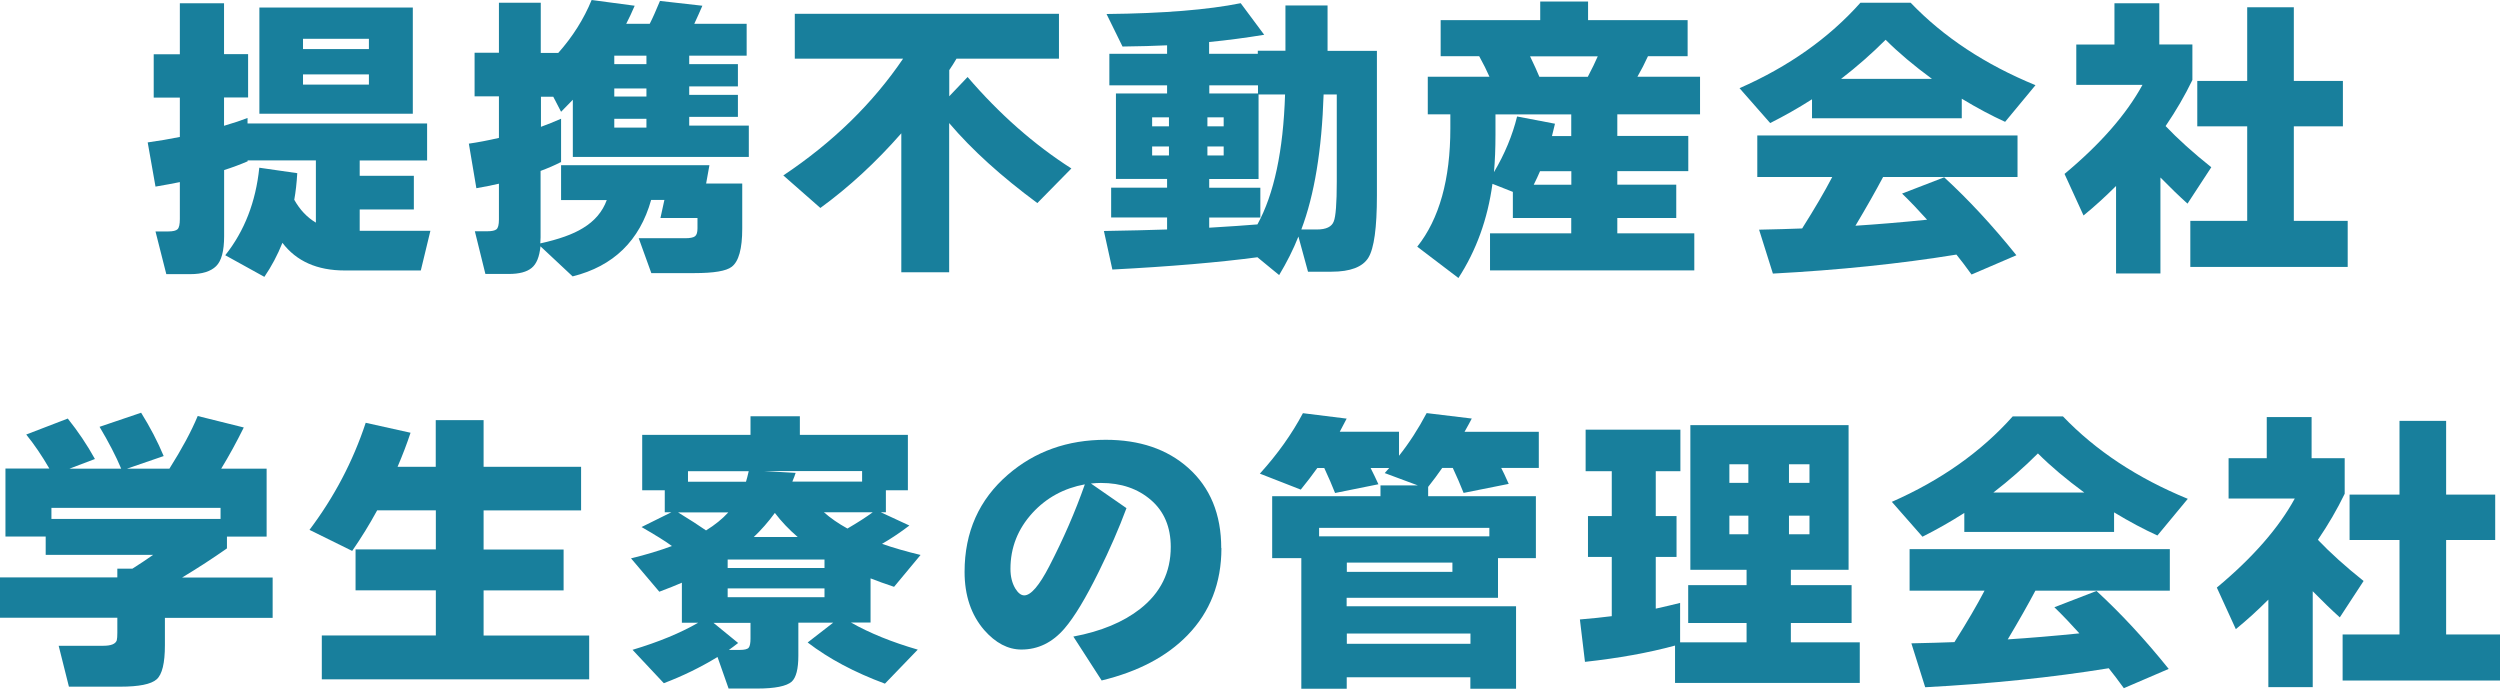 <?xml version="1.0" encoding="UTF-8"?><svg id="_レイヤー_2" xmlns="http://www.w3.org/2000/svg" width="265.92" height="73.25" viewBox="0 0 265.92 73.25"><g id="_レイヤー_1-2"><path d="m31.62,18.4c-.06,1.07-.17,2.02-.32,2.85.6,1.07,1.37,1.88,2.3,2.43v-6.62h-7.26v.1c-.79.34-1.62.65-2.5.93v7.04c0,1.56-.28,2.62-.85,3.18-.57.56-1.48.85-2.74.85h-2.56l-1.15-4.54h1.34c.51,0,.85-.08,1.01-.24s.24-.52.24-1.07v-3.94c-.73.15-1.59.31-2.59.48l-.83-4.7c1.2-.17,2.34-.36,3.42-.58v-4.19h-2.78v-4.61h2.78V.35h4.7v5.41h2.56v4.61h-2.56v3.01c1.02-.3,1.86-.58,2.5-.83v.58h19.1v3.94h-7.17v1.63h5.76v3.58h-5.76v2.27h7.52l-1.02,4.22h-8.1c-2.92,0-5.13-.98-6.62-2.94-.51,1.28-1.15,2.49-1.92,3.62l-4.16-2.3c2.05-2.58,3.25-5.69,3.62-9.31l4.03.58Zm12.29-6.3h-16.32V.8h16.32v11.3Zm-4.67-6.88v-1.09h-7.01v1.09h7.01Zm0,3.78v-1.09h-7.01v1.09h7.01Z" fill="#187f9c" stroke-width="0"/><path d="m59.64,17.25c-.62.32-1.33.63-2.14.93v7.07s-.01.26-.03.64c1.96-.43,3.48-.97,4.54-1.63,1.24-.75,2.08-1.74,2.53-2.98h-4.86v-3.71h15.78l-.35,1.95h3.84v4.8c0,2.13-.37,3.49-1.12,4.06-.58.45-1.9.67-3.97.67h-4.58l-1.34-3.71h4.93c.53,0,.88-.07,1.06-.21s.26-.42.26-.85v-1.09h-3.94l.42-1.92h-1.41c-1.22,4.33-4,7.04-8.35,8.13l-3.42-3.2c-.11,1.11-.42,1.88-.94,2.3-.52.43-1.33.64-2.42.64h-2.5l-1.12-4.54h1.31c.49,0,.82-.07.99-.21s.26-.49.26-1.04v-3.81c-.73.17-1.53.33-2.4.48l-.8-4.74c.92-.13,1.98-.33,3.2-.61v-4.42h-2.59v-4.64h2.59V.29h4.45v5.34h1.86c1.54-1.73,2.72-3.61,3.55-5.63l4.58.61c-.3.7-.6,1.34-.9,1.92h2.5c.3-.58.66-1.39,1.09-2.43l4.51.51c-.26.6-.54,1.24-.86,1.92h5.57v3.39h-6.11v.9h5.18v2.37h-5.18v.9h5.18v2.34h-5.18v.93h6.34v3.33h-18.72v-6.08c-.36.38-.78.81-1.25,1.28l-.83-1.6h-1.31v3.2c.7-.26,1.42-.54,2.14-.86v4.64Zm5.7-11.33v.9h3.42v-.9h-3.42Zm3.42,4.35v-.86h-3.42v.86h3.42Zm0,3.3v-.93h-3.42v.93h3.42Z" fill="#187f9c" stroke-width="0"/><path d="m101.74,6.24c-.24.41-.49.81-.77,1.22v2.78l1.95-2.05c3.39,3.95,7.07,7.19,11.04,9.73l-3.62,3.68c-3.84-2.84-6.97-5.67-9.38-8.51v15.87h-5.09v-14.78c-2.69,3.07-5.56,5.72-8.61,7.94l-3.94-3.46c5.27-3.52,9.51-7.66,12.74-12.42h-11.52V1.47h28.1v4.77h-10.91Z" fill="#187f9c" stroke-width="0"/><path d="m133.78,27.36c-4.14.55-9.29.99-15.46,1.31l-.9-4.1c2.6-.04,4.84-.1,6.72-.16v-1.28h-5.95v-3.17h5.95v-.93h-5.44v-9.09h5.44v-.86h-6.14v-3.36h6.14v-.9c-1.32.06-2.9.11-4.74.13l-1.7-3.46c6.04-.06,10.79-.45,14.27-1.15l2.5,3.36c-1.96.32-3.92.58-5.86.77v1.25h5.18v-.32h2.94V.58h4.48v4.83h5.25v15.39c0,3.41-.3,5.62-.91,6.61s-1.92,1.49-3.92,1.49h-2.5l-1.02-3.74c-.55,1.39-1.24,2.75-2.05,4.1l-2.3-1.89Zm-9.44-13.92v-.96h-1.79v.96h1.79Zm0,3.1v-.96h-1.79v.96h1.79Zm5.82-3.1v-.96h-1.73v.96h1.73Zm0,3.1v-.96h-1.73v.96h1.73Zm3.65-7.46h-5.18v.86h5.18v-.86Zm-5.18,15.14c2.2-.13,3.9-.25,5.12-.35,1.77-3.22,2.75-7.83,2.94-13.82h-2.82v8.99h-5.25v.93h5.44v3.17h-5.44v1.09Zm12.16-14.18c-.19,5.91-.98,10.7-2.37,14.37h1.66c.98,0,1.58-.29,1.79-.86.21-.51.32-1.92.32-4.22v-9.28h-1.41Z" fill="#187f9c" stroke-width="0"/><path d="m158.75,19.55c-.51,3.75-1.72,7.09-3.62,10.02l-4.38-3.33c2.35-2.96,3.52-7.16,3.52-12.58v-1.5h-2.4v-4h6.56c-.28-.64-.64-1.37-1.09-2.18h-4.1v-3.84h10.59V.16h5.09v1.98h10.59v3.84h-4.22c-.34.75-.71,1.47-1.12,2.18h6.66v4h-8.8v2.3h7.55v3.74h-7.55v1.44h6.27v3.55h-6.27v1.63h8.19v3.94h-21.73v-3.94h8.64v-1.63h-6.21v-2.78l-2.18-.86Zm.32-5.18c0,1.41-.05,2.72-.16,3.94,1.15-1.94,1.97-3.92,2.46-5.92l4.03.77c-.11.45-.21.89-.32,1.31h2.05v-2.3h-8.06v2.21Zm3.68-8.38c.45.94.78,1.66.99,2.18h5.15c.45-.85.8-1.58,1.06-2.18h-7.2Zm1.06,12.22c-.17.41-.4.89-.67,1.44h4v-1.44h-3.33Z" fill="#187f9c" stroke-width="0"/><path d="m208.68,12.58h-15.94v-2.02c-1.47.94-2.96,1.78-4.45,2.53l-3.26-3.71c5.23-2.3,9.51-5.33,12.86-9.09h5.34c3.5,3.65,7.92,6.57,13.28,8.77l-3.23,3.9c-1.45-.66-2.99-1.48-4.61-2.46v2.08Zm-.58,14.5c-6.04.98-12.54,1.65-19.52,2.02l-1.47-4.67c1.81-.04,3.34-.08,4.58-.13,1.32-2.09,2.39-3.91,3.2-5.47h-7.97v-4.42h27.68v4.42h-14.3c-.79,1.49-1.77,3.22-2.94,5.18,2.32-.15,4.86-.36,7.62-.64-.88-.98-1.76-1.91-2.66-2.78l4.48-1.73c2.58,2.37,5.14,5.13,7.68,8.29l-4.77,2.05c-.62-.85-1.15-1.56-1.6-2.11Zm-12.26-18.69h9.66c-1.92-1.41-3.56-2.79-4.93-4.16-1.47,1.47-3.05,2.86-4.74,4.16Z" fill="#187f9c" stroke-width="0"/><path d="m229.82,29.09h-4.74v-9.31c-1.13,1.13-2.28,2.18-3.46,3.14l-2.02-4.42c3.82-3.18,6.58-6.34,8.29-9.47h-7.04v-4.29h4.06V.35h4.77v4.38h3.52v3.78c-.79,1.64-1.74,3.27-2.85,4.9,1.3,1.37,2.92,2.83,4.86,4.38l-2.53,3.87c-.9-.81-1.86-1.74-2.88-2.78v10.21Zm19.9-.7h-16.74v-4.9h6.05v-10.05h-5.31v-4.83h5.31V.77h4.96v7.84h5.22v4.83h-5.22v10.05h5.73v4.9Z" fill="#187f9c" stroke-width="0"/><path d="m10.08,48.83l-2.69,1.02h5.5c-.55-1.32-1.32-2.8-2.3-4.45l4.42-1.5c.96,1.54,1.76,3.07,2.4,4.61l-3.9,1.34h4.51c1.32-2.09,2.33-3.96,3.01-5.6l4.9,1.22c-.77,1.56-1.57,3.02-2.4,4.38h4.83v7.23h-4.22v1.25c-1.45,1.02-3.04,2.06-4.77,3.1h9.63v4.29h-11.46v2.91c0,1.9-.29,3.11-.88,3.63-.59.52-1.87.78-3.86.78h-5.47l-1.09-4.35h4.74c.83,0,1.31-.19,1.44-.58.04-.17.06-.44.06-.8v-1.6H0v-4.29h12.48v-.93h1.6c.75-.47,1.48-.96,2.21-1.47H4.86v-1.95H.58v-7.23h4.67c-.79-1.37-1.61-2.57-2.46-3.62l4.42-1.7c1.11,1.39,2.07,2.82,2.88,4.29Zm13.38,6.37v-1.18H5.47v1.18h17.98Z" fill="#187f9c" stroke-width="0"/><path d="m62.68,72.26h-28.45v-4.67h12.13v-4.8h-8.54v-4.35h8.54v-4.16h-6.24c-.81,1.49-1.7,2.93-2.66,4.32l-4.54-2.24c2.62-3.48,4.62-7.27,5.98-11.39l4.77,1.06c-.38,1.15-.84,2.36-1.38,3.62h4.06v-4.96h5.09v4.96h10.37v4.64h-10.37v4.16h8.51v4.35h-8.51v4.8h11.23v4.67Z" fill="#187f9c" stroke-width="0"/><path d="m76.31,69.89c-1.79,1.09-3.69,2.02-5.7,2.78l-3.33-3.55c2.77-.83,5.1-1.79,6.98-2.88h-1.73v-4.26c-.64.28-1.44.6-2.4.96l-3.01-3.55c1.58-.38,3.03-.82,4.35-1.31-.6-.45-1.67-1.12-3.23-2.02l3.17-1.57h-.7v-2.34h-2.4v-5.89h11.52v-1.98h5.25v1.98h11.49v5.89h-2.34v2.34h-.54l3.04,1.41c-.92.7-1.89,1.36-2.91,1.95,1.24.43,2.6.82,4.1,1.18l-2.82,3.39c-.96-.32-1.79-.62-2.5-.9v4.7h-2.08c2,1.13,4.37,2.09,7.1,2.88l-3.49,3.62c-3.24-1.2-5.98-2.66-8.22-4.38l2.72-2.11h-3.71v3.52c0,1.41-.24,2.32-.7,2.75-.55.49-1.79.74-3.71.74h-3.01l-1.18-3.36Zm-4.19-15.39c1.26.77,2.25,1.41,2.98,1.92.94-.58,1.73-1.22,2.37-1.92h-5.34Zm7.23-3.26c.08-.26.18-.63.29-1.12h-6.46v1.12h6.18Zm-.83,17.15c-.38.3-.71.54-.99.74h1.18c.49,0,.8-.08.93-.24.13-.16.19-.49.19-.98v-1.66h-3.94l2.62,2.14Zm9.18-7.97v-.9h-10.3v.9h10.3Zm0,3.1v-.93h-10.3v.93h10.3Zm-5.28-8.96c-.7.96-1.45,1.81-2.24,2.56h4.67c-.92-.79-1.73-1.64-2.43-2.56Zm2.21-4.26c-.06.21-.18.52-.35.93h7.42v-1.12h-10.37l3.3.19Zm8.19,4.19h-5.18c.7.62,1.54,1.2,2.5,1.73,1.13-.66,2.03-1.24,2.69-1.73Z" fill="#187f9c" stroke-width="0"/><path d="m129.92,58.3c0,3.71-1.21,6.81-3.62,9.28-2.2,2.26-5.24,3.86-9.12,4.8l-3.01-4.67c2.94-.55,5.31-1.54,7.1-2.94,2.18-1.71,3.26-3.9,3.26-6.59,0-2.11-.7-3.78-2.1-4.99s-3.17-1.82-5.33-1.82c-.32,0-.67.02-1.06.06l3.78,2.62c-.79,2.13-1.77,4.38-2.94,6.75-1.39,2.82-2.6,4.83-3.65,6.05-1.28,1.49-2.81,2.24-4.58,2.24-1.43,0-2.75-.69-3.97-2.08-1.39-1.62-2.08-3.68-2.08-6.18,0-4.24,1.54-7.69,4.61-10.34,2.86-2.47,6.33-3.71,10.4-3.71,3.6,0,6.53.99,8.77,2.98,2.35,2.09,3.52,4.94,3.52,8.54Zm-14.53-6.78c-2.22.41-4.08,1.42-5.57,3.04-1.56,1.71-2.34,3.69-2.34,5.95,0,.81.17,1.5.51,2.08.3.49.62.74.96.74.7,0,1.59-1.03,2.66-3.1,1.51-2.92,2.77-5.82,3.78-8.7Z" fill="#187f9c" stroke-width="0"/><path d="m143.25,44.51c-.3.58-.54,1.04-.74,1.41h6.3v2.56c1.07-1.34,2.05-2.86,2.94-4.54l4.8.58c-.15.3-.41.77-.77,1.41h7.9v3.84h-4c.17.32.44.88.8,1.7l-4.8.96c-.34-.87-.73-1.76-1.15-2.66h-1.12c-.47.68-.97,1.35-1.5,2.02v.99h11.46v6.59h-4.03v4.22h-16.1v.9h18.02v8.77h-4.86v-1.22h-13.15v1.22h-4.83v-13.89h-3.1v-6.59h11.52v-1.15h3.97l-3.52-1.31c.15-.17.31-.35.48-.54h-1.98c.3.6.58,1.17.83,1.73l-4.61.93c-.3-.77-.68-1.65-1.15-2.66h-.74c-.53.75-1.12,1.51-1.76,2.3l-4.35-1.7c1.88-2.07,3.4-4.21,4.58-6.43l4.67.58Zm-2.94,12.54h18.11v-.9h-18.11v.9Zm14.18,3.78v-.99h-11.23v.99h11.23Zm1.92,7.65v-1.09h-13.15v1.09h13.15Z" fill="#187f9c" stroke-width="0"/><path d="m178.16,68.67c-2.82.77-6.01,1.34-9.57,1.73l-.54-4.51c1.28-.11,2.41-.22,3.39-.35v-6.3h-2.53v-4.35h2.53v-4.77h-2.78v-4.42h10.08v4.42h-2.62v4.77h2.21v4.35h-2.21v5.5c.96-.21,1.82-.42,2.59-.61v4.19h7.07v-2.05h-6.21v-4.03h6.21v-1.63h-5.98v-15.39h16.83v15.39h-6.14v1.63h6.46v4.03h-6.46v2.05h7.33v4.32h-19.65v-3.97Zm7.81-17.31v-1.98h-2.02v1.98h2.02Zm0,5.47v-1.98h-2.02v1.98h2.02Zm6.5-5.47v-1.98h-2.18v1.98h2.18Zm0,5.47v-1.98h-2.18v1.98h2.18Z" fill="#187f9c" stroke-width="0"/><path d="m224.88,56.58h-15.94v-2.02c-1.47.94-2.96,1.78-4.45,2.53l-3.26-3.71c5.23-2.3,9.51-5.33,12.86-9.09h5.34c3.5,3.65,7.92,6.57,13.28,8.77l-3.23,3.9c-1.45-.66-2.99-1.48-4.61-2.46v2.08Zm-.58,14.5c-6.04.98-12.54,1.65-19.52,2.02l-1.47-4.67c1.81-.04,3.34-.08,4.58-.13,1.32-2.09,2.39-3.91,3.2-5.47h-7.97v-4.42h27.68v4.42h-14.3c-.79,1.49-1.77,3.22-2.94,5.18,2.32-.15,4.86-.36,7.62-.64-.88-.98-1.76-1.91-2.66-2.78l4.48-1.73c2.58,2.37,5.14,5.13,7.68,8.29l-4.77,2.05c-.62-.85-1.15-1.56-1.6-2.11Zm-12.26-18.69h9.66c-1.92-1.41-3.56-2.79-4.93-4.16-1.47,1.47-3.05,2.86-4.74,4.16Z" fill="#187f9c" stroke-width="0"/><path d="m246.02,73.09h-4.74v-9.31c-1.13,1.13-2.28,2.18-3.46,3.14l-2.02-4.42c3.82-3.18,6.58-6.34,8.29-9.47h-7.04v-4.29h4.06v-4.38h4.77v4.38h3.52v3.78c-.79,1.64-1.74,3.27-2.85,4.9,1.3,1.37,2.92,2.83,4.86,4.38l-2.53,3.87c-.9-.81-1.86-1.74-2.88-2.78v10.21Zm19.9-.7h-16.74v-4.9h6.05v-10.05h-5.31v-4.83h5.31v-7.84h4.96v7.84h5.22v4.83h-5.22v10.05h5.73v4.9Z" fill="#187f9c" stroke-width="0"/></g></svg>